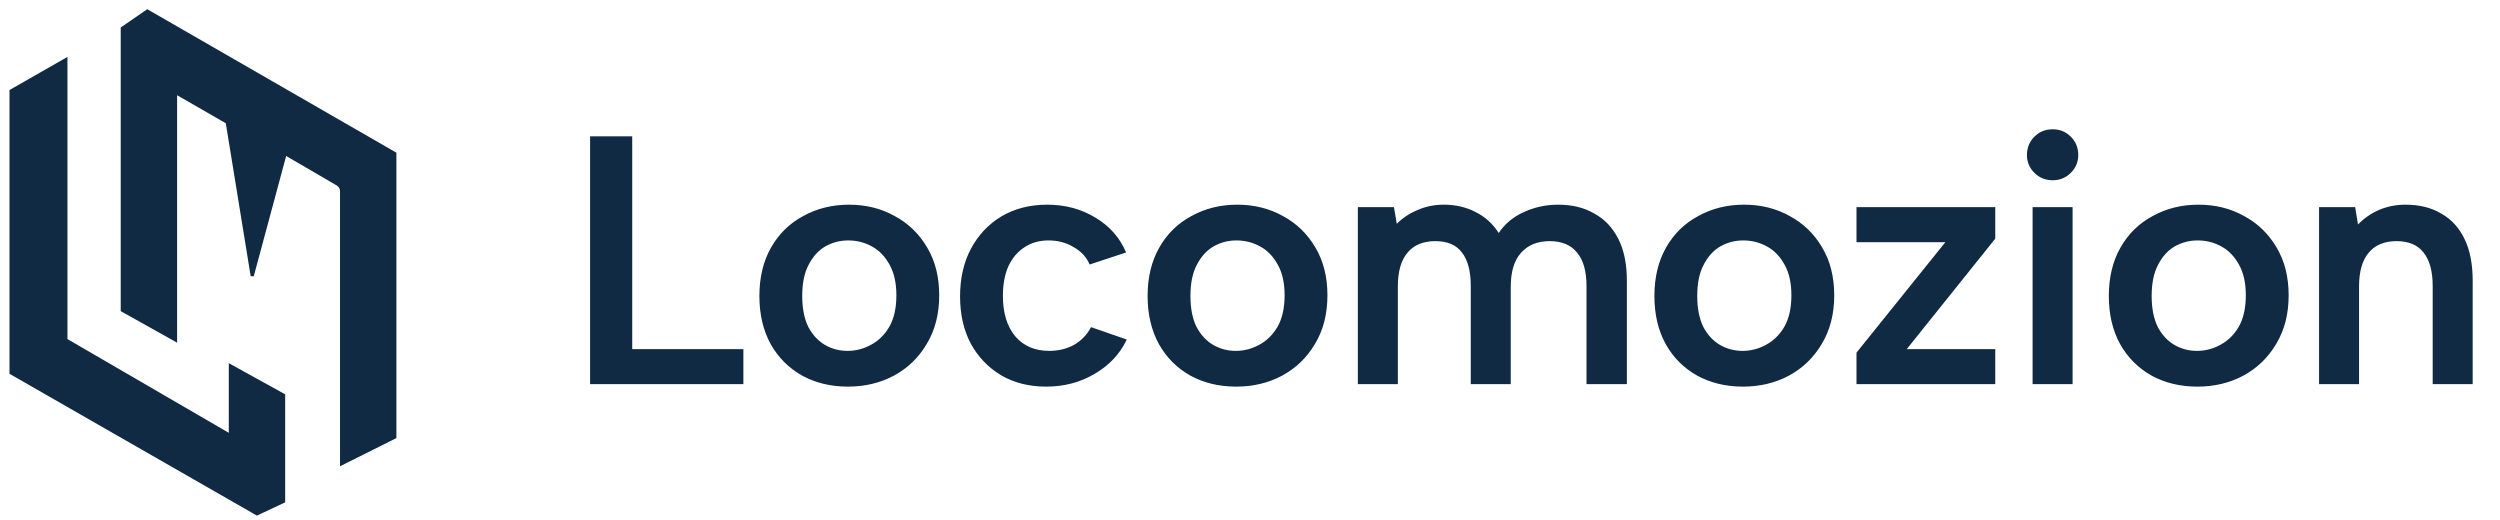 <svg width="226" height="47" viewBox="0 0 226 47" fill="none" xmlns="http://www.w3.org/2000/svg">
<path d="M1 33.709V8.221L5.956 5.389V30.735L20.824 39.372V33.07L25.638 35.731V45.32L23.231 46.452L1 33.709Z" fill="#102A43" stroke="#102A43" stroke-width="0.283"/>
<path d="M11.055 28.045V2.558L13.32 1L35.693 13.886V39.515L30.879 41.922V17.284C30.879 17.021 30.739 16.778 30.512 16.645L25.781 13.886L22.801 24.943L20.542 11.053L15.869 8.363V30.736L11.055 28.045Z" fill="#102A43" stroke="#102A43" stroke-width="0.283"/>
<path d="M57.153 12.327V31.559H67.201V34.727H53.345V12.327H57.153ZM76.649 34.951C75.113 34.951 73.737 34.62 72.521 33.959C71.305 33.276 70.356 32.327 69.673 31.111C68.99 29.873 68.649 28.423 68.649 26.759C68.649 25.073 69.001 23.612 69.705 22.375C70.409 21.137 71.38 20.188 72.617 19.527C73.854 18.844 75.23 18.503 76.745 18.503C78.281 18.503 79.657 18.844 80.873 19.527C82.11 20.188 83.092 21.137 83.817 22.375C84.542 23.591 84.905 25.031 84.905 26.695C84.905 28.38 84.532 29.841 83.785 31.079C83.06 32.316 82.068 33.276 80.809 33.959C79.572 34.62 78.185 34.951 76.649 34.951ZM76.617 31.719C77.364 31.719 78.068 31.537 78.729 31.175C79.412 30.812 79.966 30.268 80.393 29.543C80.82 28.796 81.033 27.847 81.033 26.695C81.033 25.585 80.83 24.668 80.425 23.943C80.02 23.196 79.486 22.641 78.825 22.279C78.164 21.916 77.449 21.735 76.681 21.735C75.934 21.735 75.241 21.916 74.601 22.279C73.982 22.641 73.481 23.196 73.097 23.943C72.713 24.668 72.521 25.607 72.521 26.759C72.521 27.868 72.702 28.796 73.065 29.543C73.449 30.268 73.95 30.812 74.569 31.175C75.188 31.537 75.87 31.719 76.617 31.719ZM94.566 34.951C93.03 34.951 91.676 34.609 90.502 33.927C89.329 33.223 88.412 32.263 87.75 31.047C87.11 29.831 86.79 28.412 86.79 26.791C86.79 25.148 87.121 23.708 87.782 22.471C88.444 21.233 89.361 20.263 90.534 19.559C91.729 18.855 93.105 18.503 94.662 18.503C96.305 18.503 97.766 18.897 99.046 19.687C100.326 20.455 101.243 21.5 101.798 22.823L98.502 23.911C98.225 23.249 97.745 22.727 97.062 22.343C96.401 21.937 95.644 21.735 94.79 21.735C93.937 21.735 93.201 21.948 92.582 22.375C91.964 22.78 91.484 23.356 91.142 24.103C90.822 24.849 90.662 25.735 90.662 26.759C90.662 28.295 91.036 29.511 91.782 30.407C92.529 31.281 93.553 31.719 94.854 31.719C95.686 31.719 96.433 31.537 97.094 31.175C97.756 30.791 98.268 30.257 98.63 29.575L101.862 30.695C101.243 31.996 100.273 33.031 98.95 33.799C97.649 34.567 96.188 34.951 94.566 34.951ZM111.744 34.951C110.208 34.951 108.832 34.62 107.616 33.959C106.4 33.276 105.451 32.327 104.768 31.111C104.085 29.873 103.744 28.423 103.744 26.759C103.744 25.073 104.096 23.612 104.8 22.375C105.504 21.137 106.475 20.188 107.712 19.527C108.949 18.844 110.325 18.503 111.84 18.503C113.376 18.503 114.752 18.844 115.968 19.527C117.205 20.188 118.187 21.137 118.912 22.375C119.637 23.591 120 25.031 120 26.695C120 28.38 119.627 29.841 118.88 31.079C118.155 32.316 117.163 33.276 115.904 33.959C114.667 34.62 113.28 34.951 111.744 34.951ZM111.712 31.719C112.459 31.719 113.163 31.537 113.824 31.175C114.507 30.812 115.061 30.268 115.488 29.543C115.915 28.796 116.128 27.847 116.128 26.695C116.128 25.585 115.925 24.668 115.52 23.943C115.115 23.196 114.581 22.641 113.92 22.279C113.259 21.916 112.544 21.735 111.776 21.735C111.029 21.735 110.336 21.916 109.696 22.279C109.077 22.641 108.576 23.196 108.192 23.943C107.808 24.668 107.616 25.607 107.616 26.759C107.616 27.868 107.797 28.796 108.16 29.543C108.544 30.268 109.045 30.812 109.664 31.175C110.283 31.537 110.965 31.719 111.712 31.719ZM122.749 18.727H126.013L126.269 20.231C126.802 19.697 127.432 19.281 128.157 18.983C128.882 18.663 129.672 18.503 130.525 18.503C131.592 18.503 132.552 18.727 133.405 19.175C134.258 19.601 134.952 20.231 135.485 21.063C136.04 20.231 136.797 19.601 137.757 19.175C138.717 18.727 139.752 18.503 140.861 18.503C142.12 18.503 143.208 18.769 144.125 19.303C145.064 19.815 145.789 20.583 146.301 21.607C146.813 22.609 147.069 23.868 147.069 25.383V34.727H143.421V25.863C143.421 24.519 143.133 23.505 142.557 22.823C142.002 22.14 141.181 21.799 140.093 21.799C138.984 21.799 138.12 22.151 137.501 22.855C136.882 23.537 136.573 24.561 136.573 25.927V34.727H132.957V25.863C132.957 24.519 132.69 23.505 132.157 22.823C131.645 22.14 130.845 21.799 129.757 21.799C128.648 21.799 127.805 22.151 127.229 22.855C126.653 23.537 126.365 24.551 126.365 25.895V34.727H122.749V18.727ZM157.558 34.951C156.022 34.951 154.646 34.62 153.43 33.959C152.214 33.276 151.264 32.327 150.582 31.111C149.899 29.873 149.558 28.423 149.558 26.759C149.558 25.073 149.91 23.612 150.614 22.375C151.318 21.137 152.288 20.188 153.526 19.527C154.763 18.844 156.139 18.503 157.654 18.503C159.19 18.503 160.566 18.844 161.782 19.527C163.019 20.188 164 21.137 164.726 22.375C165.451 23.591 165.814 25.031 165.814 26.695C165.814 28.38 165.44 29.841 164.694 31.079C163.968 32.316 162.976 33.276 161.718 33.959C160.48 34.62 159.094 34.951 157.558 34.951ZM157.526 31.719C158.272 31.719 158.976 31.537 159.638 31.175C160.32 30.812 160.875 30.268 161.302 29.543C161.728 28.796 161.942 27.847 161.942 26.695C161.942 25.585 161.739 24.668 161.334 23.943C160.928 23.196 160.395 22.641 159.734 22.279C159.072 21.916 158.358 21.735 157.59 21.735C156.843 21.735 156.15 21.916 155.51 22.279C154.891 22.641 154.39 23.196 154.006 23.943C153.622 24.668 153.43 25.607 153.43 26.759C153.43 27.868 153.611 28.796 153.974 29.543C154.358 30.268 154.859 30.812 155.478 31.175C156.096 31.537 156.779 31.719 157.526 31.719ZM180.371 21.575L172.371 31.559H180.371V34.727H167.827V31.879L175.859 21.895H167.827V18.727H180.371V21.575ZM183.747 18.727H187.363V34.727H183.747V18.727ZM185.571 16.295C184.91 16.295 184.355 16.071 183.907 15.623C183.459 15.175 183.235 14.641 183.235 14.023C183.235 13.361 183.459 12.807 183.907 12.359C184.355 11.911 184.91 11.687 185.571 11.687C186.211 11.687 186.755 11.911 187.203 12.359C187.651 12.807 187.875 13.361 187.875 14.023C187.875 14.641 187.651 15.175 187.203 15.623C186.755 16.071 186.211 16.295 185.571 16.295ZM198.638 34.951C197.102 34.951 195.726 34.62 194.51 33.959C193.294 33.276 192.344 32.327 191.662 31.111C190.979 29.873 190.638 28.423 190.638 26.759C190.638 25.073 190.99 23.612 191.694 22.375C192.398 21.137 193.368 20.188 194.606 19.527C195.843 18.844 197.219 18.503 198.734 18.503C200.27 18.503 201.646 18.844 202.862 19.527C204.099 20.188 205.08 21.137 205.806 22.375C206.531 23.591 206.894 25.031 206.894 26.695C206.894 28.38 206.52 29.841 205.774 31.079C205.048 32.316 204.056 33.276 202.798 33.959C201.56 34.62 200.174 34.951 198.638 34.951ZM198.606 31.719C199.352 31.719 200.056 31.537 200.718 31.175C201.4 30.812 201.955 30.268 202.382 29.543C202.808 28.796 203.022 27.847 203.022 26.695C203.022 25.585 202.819 24.668 202.414 23.943C202.008 23.196 201.475 22.641 200.814 22.279C200.152 21.916 199.438 21.735 198.67 21.735C197.923 21.735 197.23 21.916 196.59 22.279C195.971 22.641 195.47 23.196 195.086 23.943C194.702 24.668 194.51 25.607 194.51 26.759C194.51 27.868 194.691 28.796 195.054 29.543C195.438 30.268 195.939 30.812 196.558 31.175C197.176 31.537 197.859 31.719 198.606 31.719ZM209.643 18.727H212.907L213.163 20.295C213.696 19.74 214.326 19.303 215.051 18.983C215.798 18.663 216.598 18.503 217.451 18.503C218.71 18.503 219.787 18.769 220.683 19.303C221.6 19.815 222.304 20.583 222.795 21.607C223.286 22.609 223.531 23.868 223.531 25.383V34.727H219.915V25.863C219.915 24.519 219.638 23.505 219.083 22.823C218.55 22.14 217.739 21.799 216.651 21.799C215.542 21.799 214.699 22.151 214.123 22.855C213.547 23.537 213.259 24.551 213.259 25.895V34.727H209.643V18.727Z" fill="#102A43"/>
</svg>
